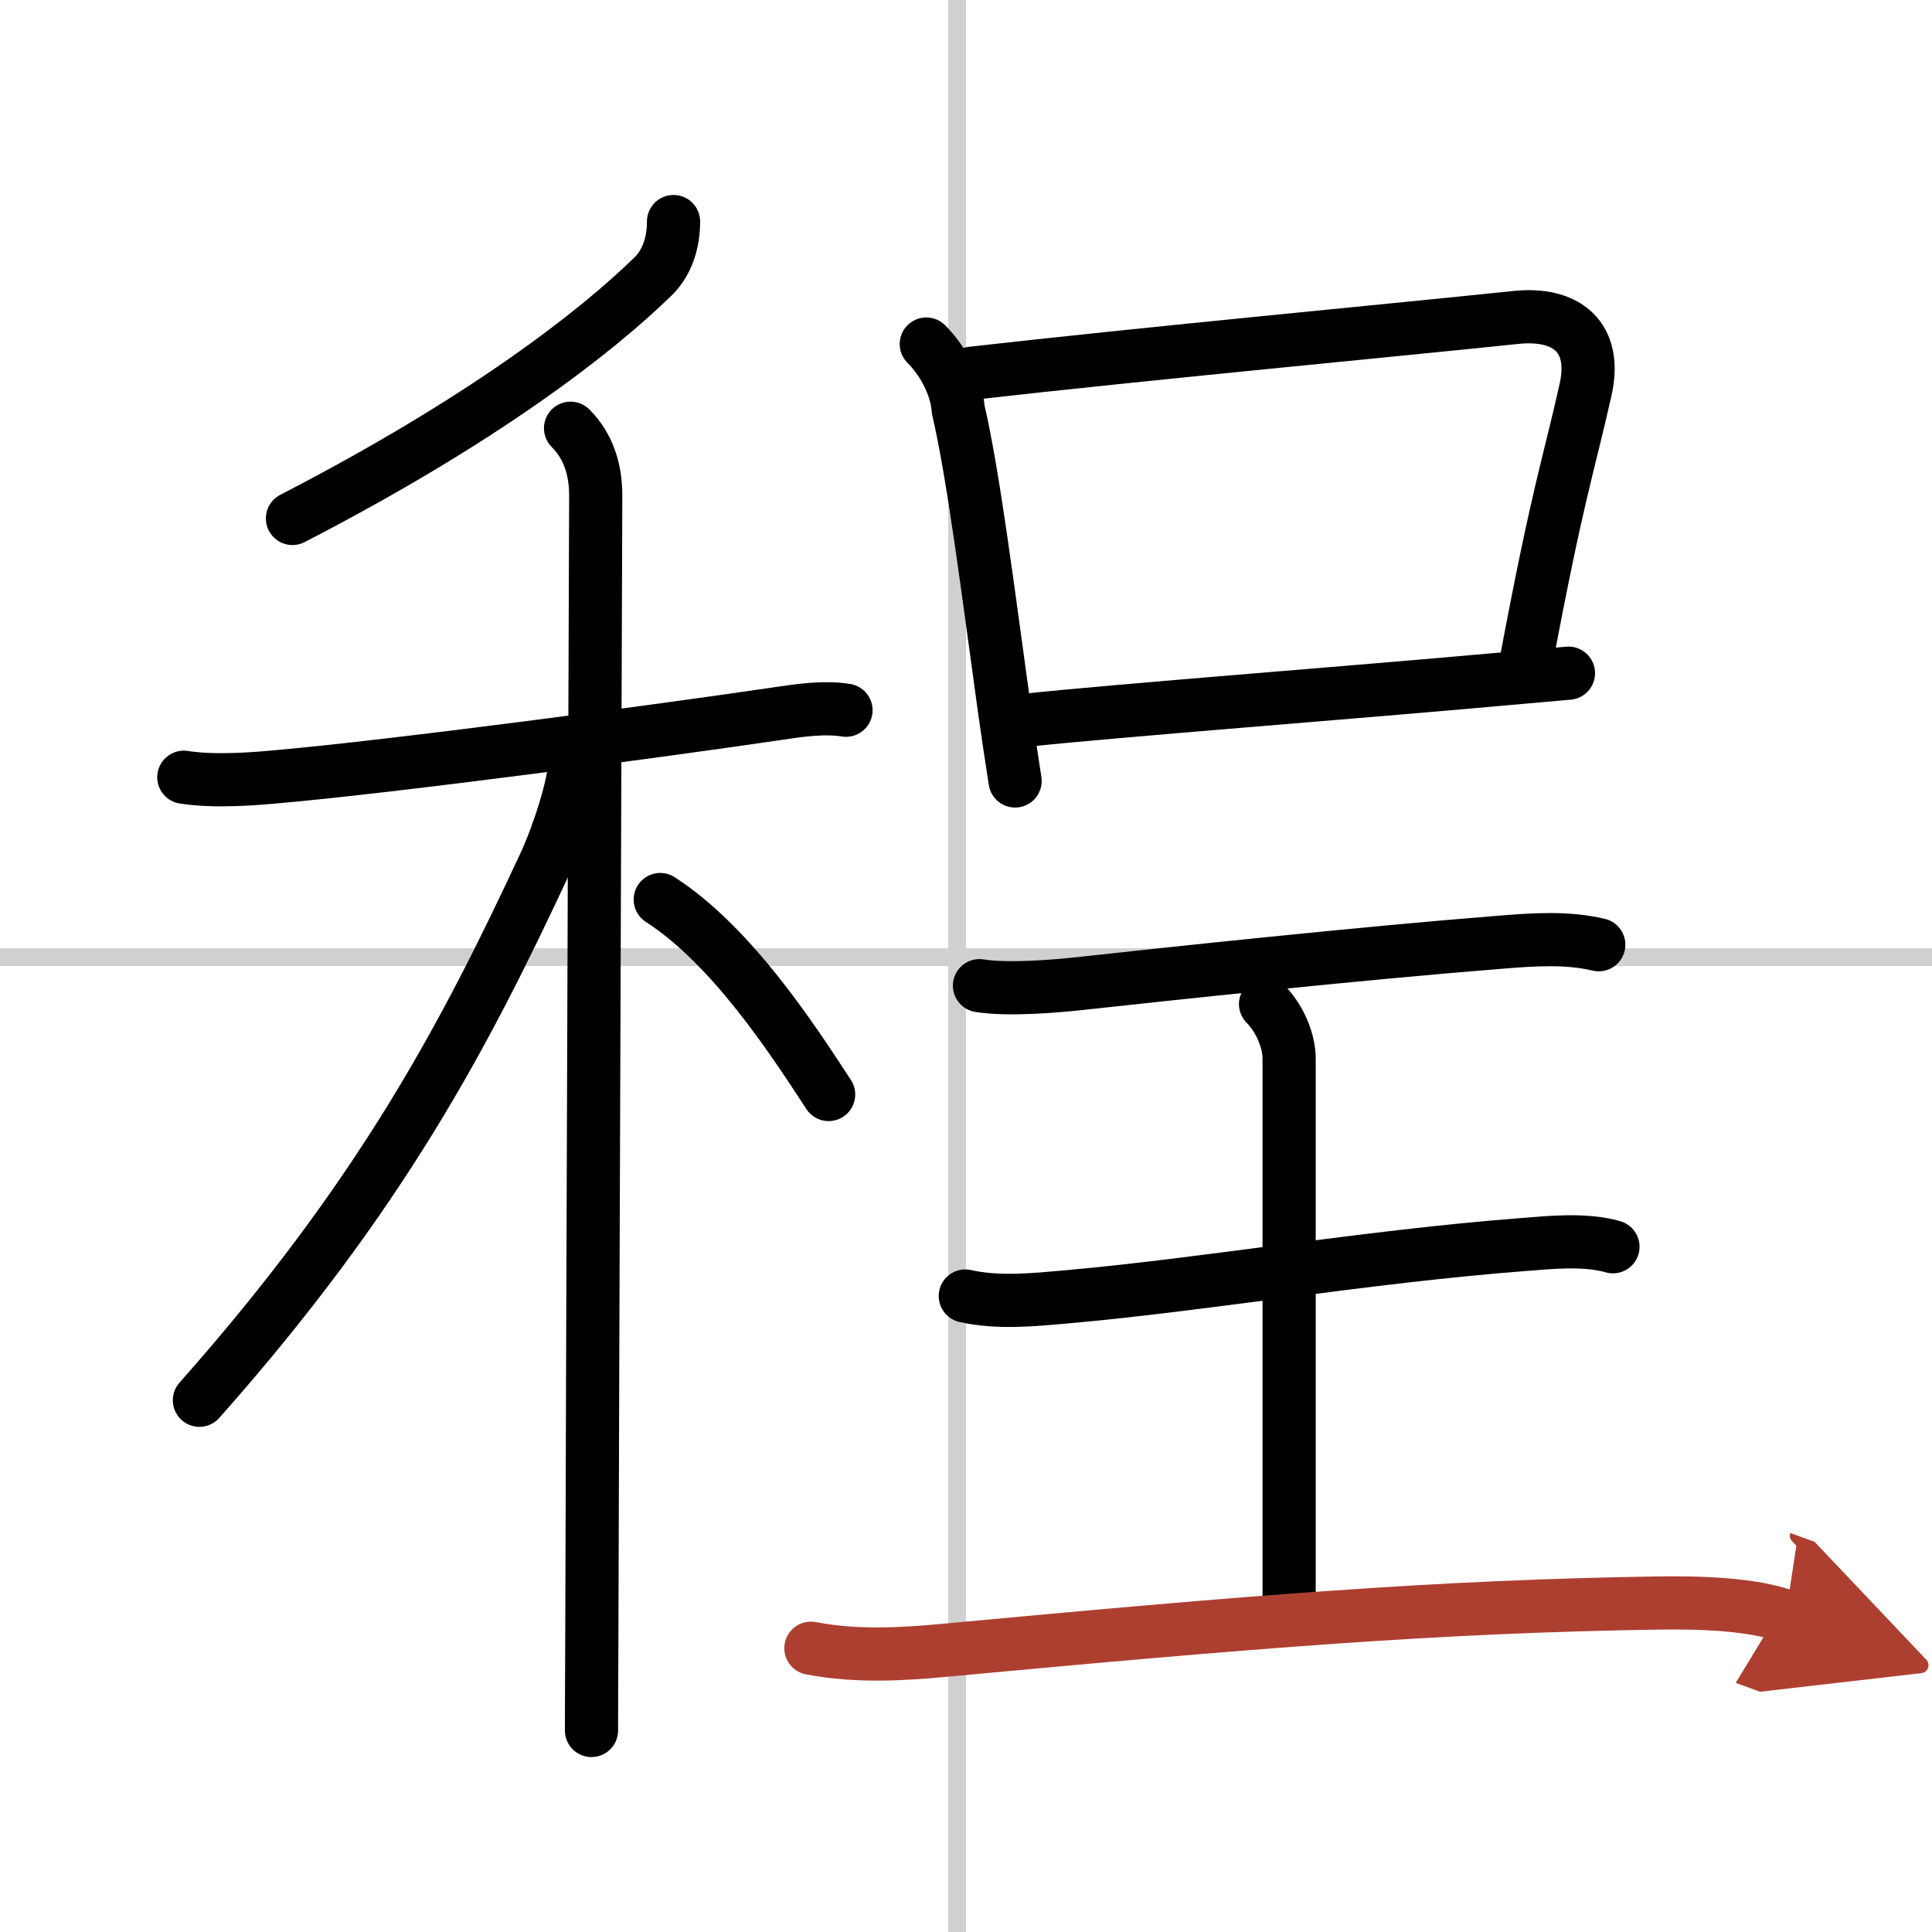 <svg width="400" height="400" viewBox="0 0 109 109" xmlns="http://www.w3.org/2000/svg"><defs><marker id="a" markerWidth="4" orient="auto" refX="1" refY="5" viewBox="0 0 10 10"><polyline points="0 0 10 5 0 10 1 5" fill="#ad3f31" stroke="#ad3f31"/></marker></defs><g fill="none" stroke="#000" stroke-linecap="round" stroke-linejoin="round" stroke-width="3"><rect width="100%" height="100%" fill="#fff" stroke="#fff"/><line x1="54" x2="54" y2="109" stroke="#d0d0d0" stroke-width="1"/><line x2="109" y1="54" y2="54" stroke="#d0d0d0" stroke-width="1"/><path d="m38 12.5c0 1.12-0.32 2.27-1.14 3.08-3.24 3.17-9.64 8.14-20.36 13.67"/><path d="m10.37 43.85c1.76 0.28 4.09 0.08 5.27-0.03 6.59-0.58 21.68-2.59 28.24-3.56 1.2-0.18 2.62-0.39 3.85-0.19"/><path d="m32.19 24.16c1.02 1.02 1.42 2.36 1.42 3.79 0 1.21-0.17 46.28-0.22 64.31-0.01 3.26-0.02 4.19-0.02 5.37"/><path d="m32.43 42.97c0 1.28-0.97 4.21-1.68 5.74-4.5 9.66-9.24 18.72-19.5 30.29"/><path d="m37.25 50.75c3.98 2.57 7.35 7.7 9.5 11"/><path d="m52.26 19.41c0.97 0.97 1.71 2.41 1.8 3.69 0.87 3.74 1.68 10.23 2.6 16.87 0.19 1.33 0.39 2.7 0.61 4.09"/><path d="m54.81 21.06c9.63-1.1 24.46-2.49 30.7-3.15 2.87-0.3 4.62 1.1 3.94 4.1-0.99 4.4-1.57 5.84-3.35 15.32"/><path d="m57.93 40.63c5.17-0.55 18.17-1.54 26.6-2.3 1.47-0.13 2.82-0.25 3.96-0.35"/><path d="m55.26 55.61c1.62 0.26 4.34 0.03 5.76-0.13 5.04-0.55 15.76-1.7 23.61-2.32 1.87-0.15 3.74-0.29 5.57 0.14"/><path d="m71.4 56.65c0.79 0.79 1.33 2.05 1.33 3.07v30.72"/><path d="m54.46 73.12c1.89 0.42 3.86 0.21 5.78 0.04 7.69-0.68 16.83-2.26 25.64-2.94 1.64-0.13 3.54-0.33 5.12 0.12"/><path d="m45.75 92.99c2.62 0.51 5.33 0.32 7.51 0.12 17.36-1.62 27.86-2.48 40.24-2.67 2.42-0.04 5.37 0.06 7.24 0.74" marker-end="url(#a)" stroke="#ad3f31"/></g></svg>
